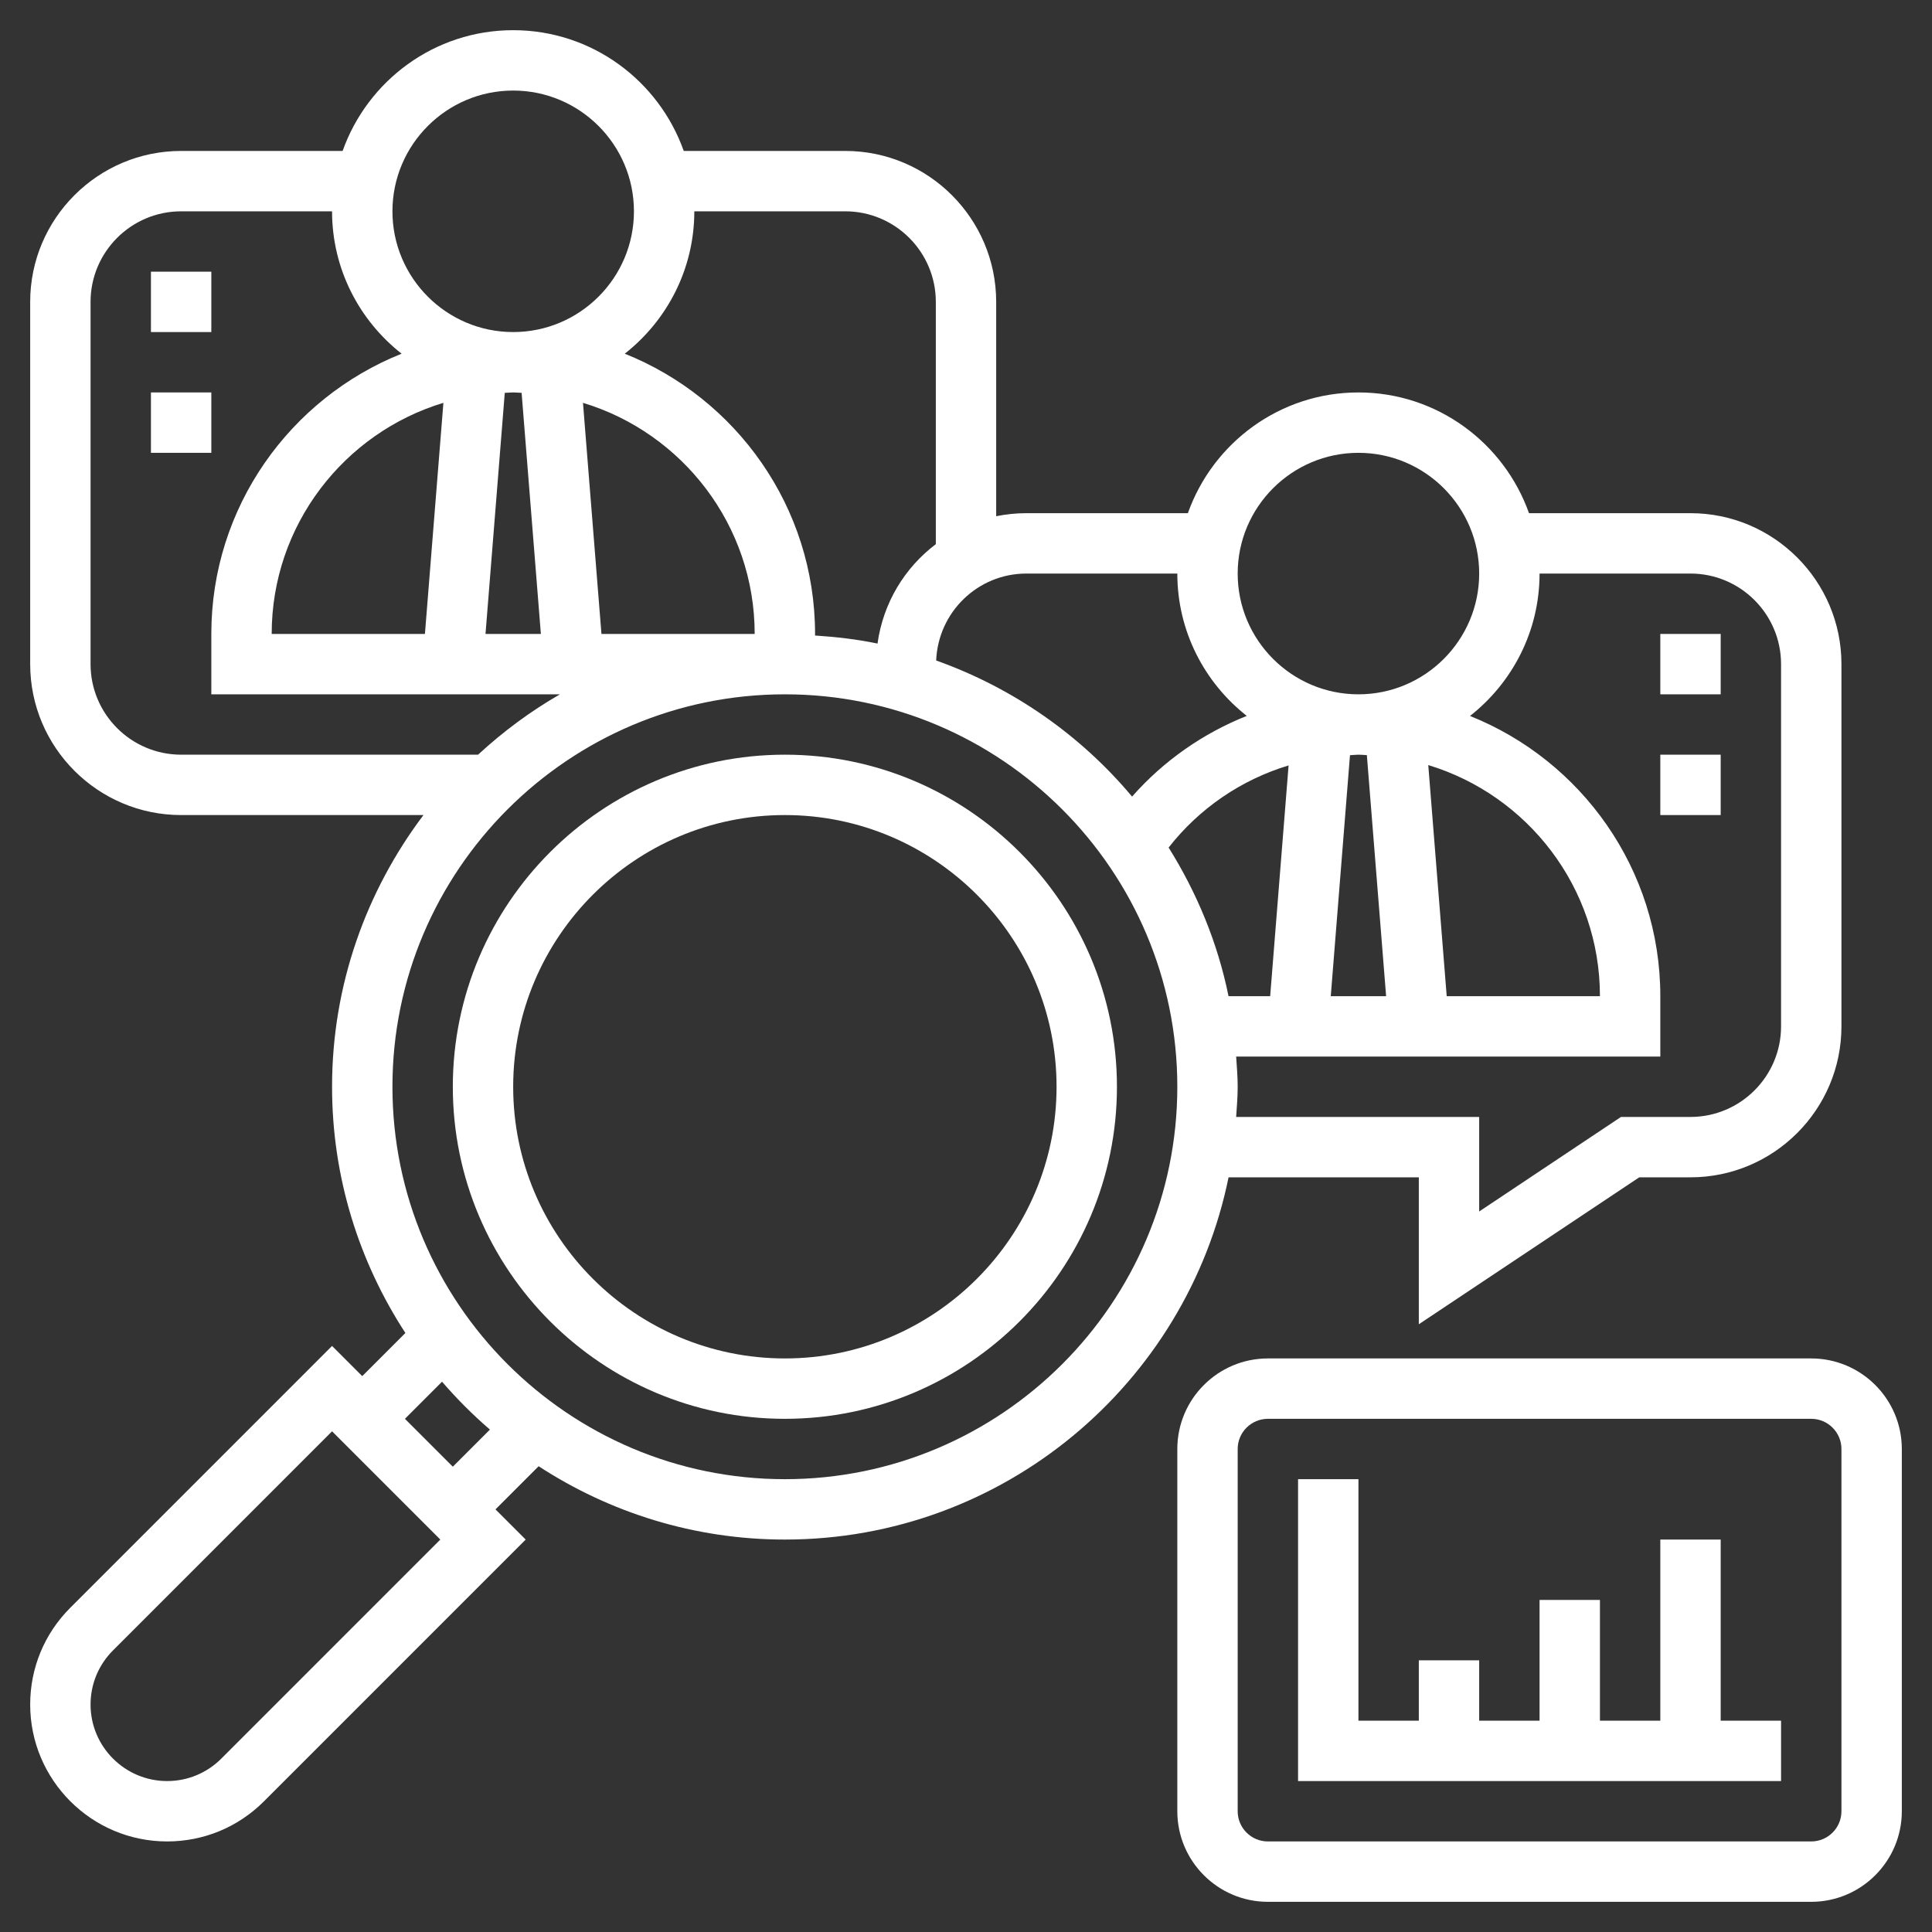 <?xml version="1.0" encoding="UTF-8"?>
<svg width="135" height="135" viewBox="0 0 135 135" fill="none" xmlns="http://www.w3.org/2000/svg">
<rect x="0" y="0" width="135" height="135" fill="#333333" stroke="none"/>
<path d="M54.844 52.734C42.05 52.734 31.641 63.144 31.641 75.938C31.641 88.731 42.05 99.141 54.844 99.141C67.637 99.141 78.047 88.731 78.047 75.938C78.047 63.144 67.637 52.734 54.844 52.734ZM54.844 94.922C44.377 94.922 35.859 86.406 35.859 75.938C35.859 65.469 44.377 56.953 54.844 56.953C65.311 56.953 73.828 65.469 73.828 75.938C73.828 86.406 65.311 94.922 54.844 94.922Z" fill="white"/>
<path d="M99.141 82.266V92.534L114.545 82.266H118.125C123.941 82.266 128.672 77.534 128.672 71.719V46.406C128.672 40.591 123.941 35.859 118.125 35.859H106.84C105.098 30.951 100.421 27.422 94.922 27.422C89.423 27.422 84.746 30.951 83.004 35.859H71.719C70.997 35.859 70.291 35.933 69.609 36.072V21.094C69.609 15.278 64.878 10.547 59.062 10.547H47.777C46.035 5.638 41.358 2.109 35.859 2.109C30.36 2.109 25.684 5.638 23.941 10.547H12.656C6.841 10.547 2.109 15.278 2.109 21.094V46.406C2.109 52.222 6.841 56.953 12.656 56.953H29.59C25.599 62.248 23.203 68.81 23.203 75.938C23.203 82.282 25.097 88.184 28.327 93.144L25.312 96.158L23.203 94.049L4.913 112.341C3.105 114.147 2.109 116.551 2.109 119.106C2.109 124.381 6.402 128.672 11.678 128.672C14.234 128.672 16.637 127.676 18.442 125.871L36.733 107.578L34.623 105.469L37.638 102.454C42.597 105.684 48.499 107.578 54.844 107.578C70.124 107.578 82.907 96.692 85.847 82.266H99.141ZM107.578 40.078H118.125C121.614 40.078 124.453 42.917 124.453 46.406V71.719C124.453 75.208 121.614 78.047 118.125 78.047H113.267L103.359 84.653V78.047H86.377C86.423 77.347 86.484 76.65 86.484 75.938C86.484 75.225 86.423 74.528 86.377 73.828H116.016V69.609C116.016 60.735 110.497 53.137 102.718 50.028C105.671 47.708 107.578 44.115 107.578 40.078ZM101.09 69.609L99.801 53.46C106.732 55.559 111.797 62.001 111.797 69.609H101.09ZM95.51 52.764L96.856 69.609H92.988L94.331 52.77C94.529 52.764 94.724 52.734 94.922 52.734C95.12 52.734 95.314 52.758 95.51 52.764ZM88.754 69.609H85.845C85.082 65.859 83.624 62.366 81.658 59.223C83.82 56.464 86.748 54.481 90.041 53.485L88.754 69.609ZM94.922 31.641C99.575 31.641 103.359 35.425 103.359 40.078C103.359 44.731 99.575 48.516 94.922 48.516C90.269 48.516 86.484 44.731 86.484 40.078C86.484 35.425 90.269 31.641 94.922 31.641ZM82.266 40.078C82.266 44.113 84.17 47.703 87.119 50.024C84.065 51.241 81.312 53.156 79.104 55.662C75.509 51.37 70.791 48.066 65.416 46.153C65.553 42.782 68.316 40.078 71.719 40.078H82.266ZM48.516 14.766H59.062C62.551 14.766 65.391 17.605 65.391 21.094V38.024C63.209 39.675 61.71 42.135 61.317 44.97C59.898 44.672 58.436 44.504 56.953 44.407V44.297C56.953 35.423 51.435 27.825 43.656 24.715C46.609 22.395 48.516 18.803 48.516 14.766ZM18.984 44.297C18.984 36.688 24.049 30.246 30.983 28.148L29.692 44.297H18.984ZM35.271 27.451C35.467 27.445 35.661 27.422 35.859 27.422C36.058 27.422 36.252 27.445 36.448 27.451L37.794 44.297H33.925L35.271 27.451ZM40.736 28.148C47.67 30.246 52.734 36.688 52.734 44.297H42.027L40.736 28.148ZM35.859 6.328C40.513 6.328 44.297 10.112 44.297 14.766C44.297 19.419 40.513 23.203 35.859 23.203C31.206 23.203 27.422 19.419 27.422 14.766C27.422 10.112 31.206 6.328 35.859 6.328ZM6.328 46.406V21.094C6.328 17.605 9.167 14.766 12.656 14.766H23.203C23.203 18.803 25.11 22.395 28.063 24.715C20.284 27.825 14.766 35.423 14.766 44.297V48.516H39.127C37.06 49.705 35.146 51.125 33.406 52.734H12.656C9.167 52.734 6.328 49.895 6.328 46.406ZM15.46 122.888C14.449 123.896 13.105 124.453 11.678 124.453C8.729 124.453 6.328 122.053 6.328 119.106C6.328 117.678 6.885 116.336 7.895 115.324L23.203 100.014L30.767 107.578L15.46 122.888ZM31.641 102.486L28.295 99.141L30.888 96.548C31.919 97.744 33.037 98.862 34.233 99.894L31.641 102.486ZM54.844 103.359C39.724 103.359 27.422 91.058 27.422 75.938C27.422 60.818 39.724 48.516 54.844 48.516C69.964 48.516 82.266 60.818 82.266 75.938C82.266 91.058 69.964 103.359 54.844 103.359Z" fill="white"/>
<path d="M126.562 94.922H88.594C85.105 94.922 82.266 97.761 82.266 101.25V126.562C82.266 130.051 85.105 132.891 88.594 132.891H126.562C130.051 132.891 132.891 130.051 132.891 126.562V101.25C132.891 97.761 130.051 94.922 126.562 94.922ZM128.672 126.562C128.672 127.727 127.725 128.672 126.562 128.672H88.594C87.431 128.672 86.484 127.727 86.484 126.562V101.25C86.484 100.086 87.431 99.141 88.594 99.141H126.562C127.725 99.141 128.672 100.086 128.672 101.25V126.562Z" fill="white"/>
<path d="M120.234 107.578H116.016V120.234H111.797V111.797H107.578V120.234H103.359V116.016H99.141V120.234H94.922V103.359H90.703V124.453H124.453V120.234H120.234V107.578Z" fill="white"/>
<path d="M116.016 44.297H120.234V48.516H116.016V44.297Z" fill="white"/>
<path d="M116.016 52.734H120.234V56.953H116.016V52.734Z" fill="white"/>
<path d="M10.547 18.984H14.766V23.203H10.547V18.984Z" fill="white"/>
<path d="M10.547 27.422H14.766V31.641H10.547V27.422Z" fill="white"/>
</svg>
